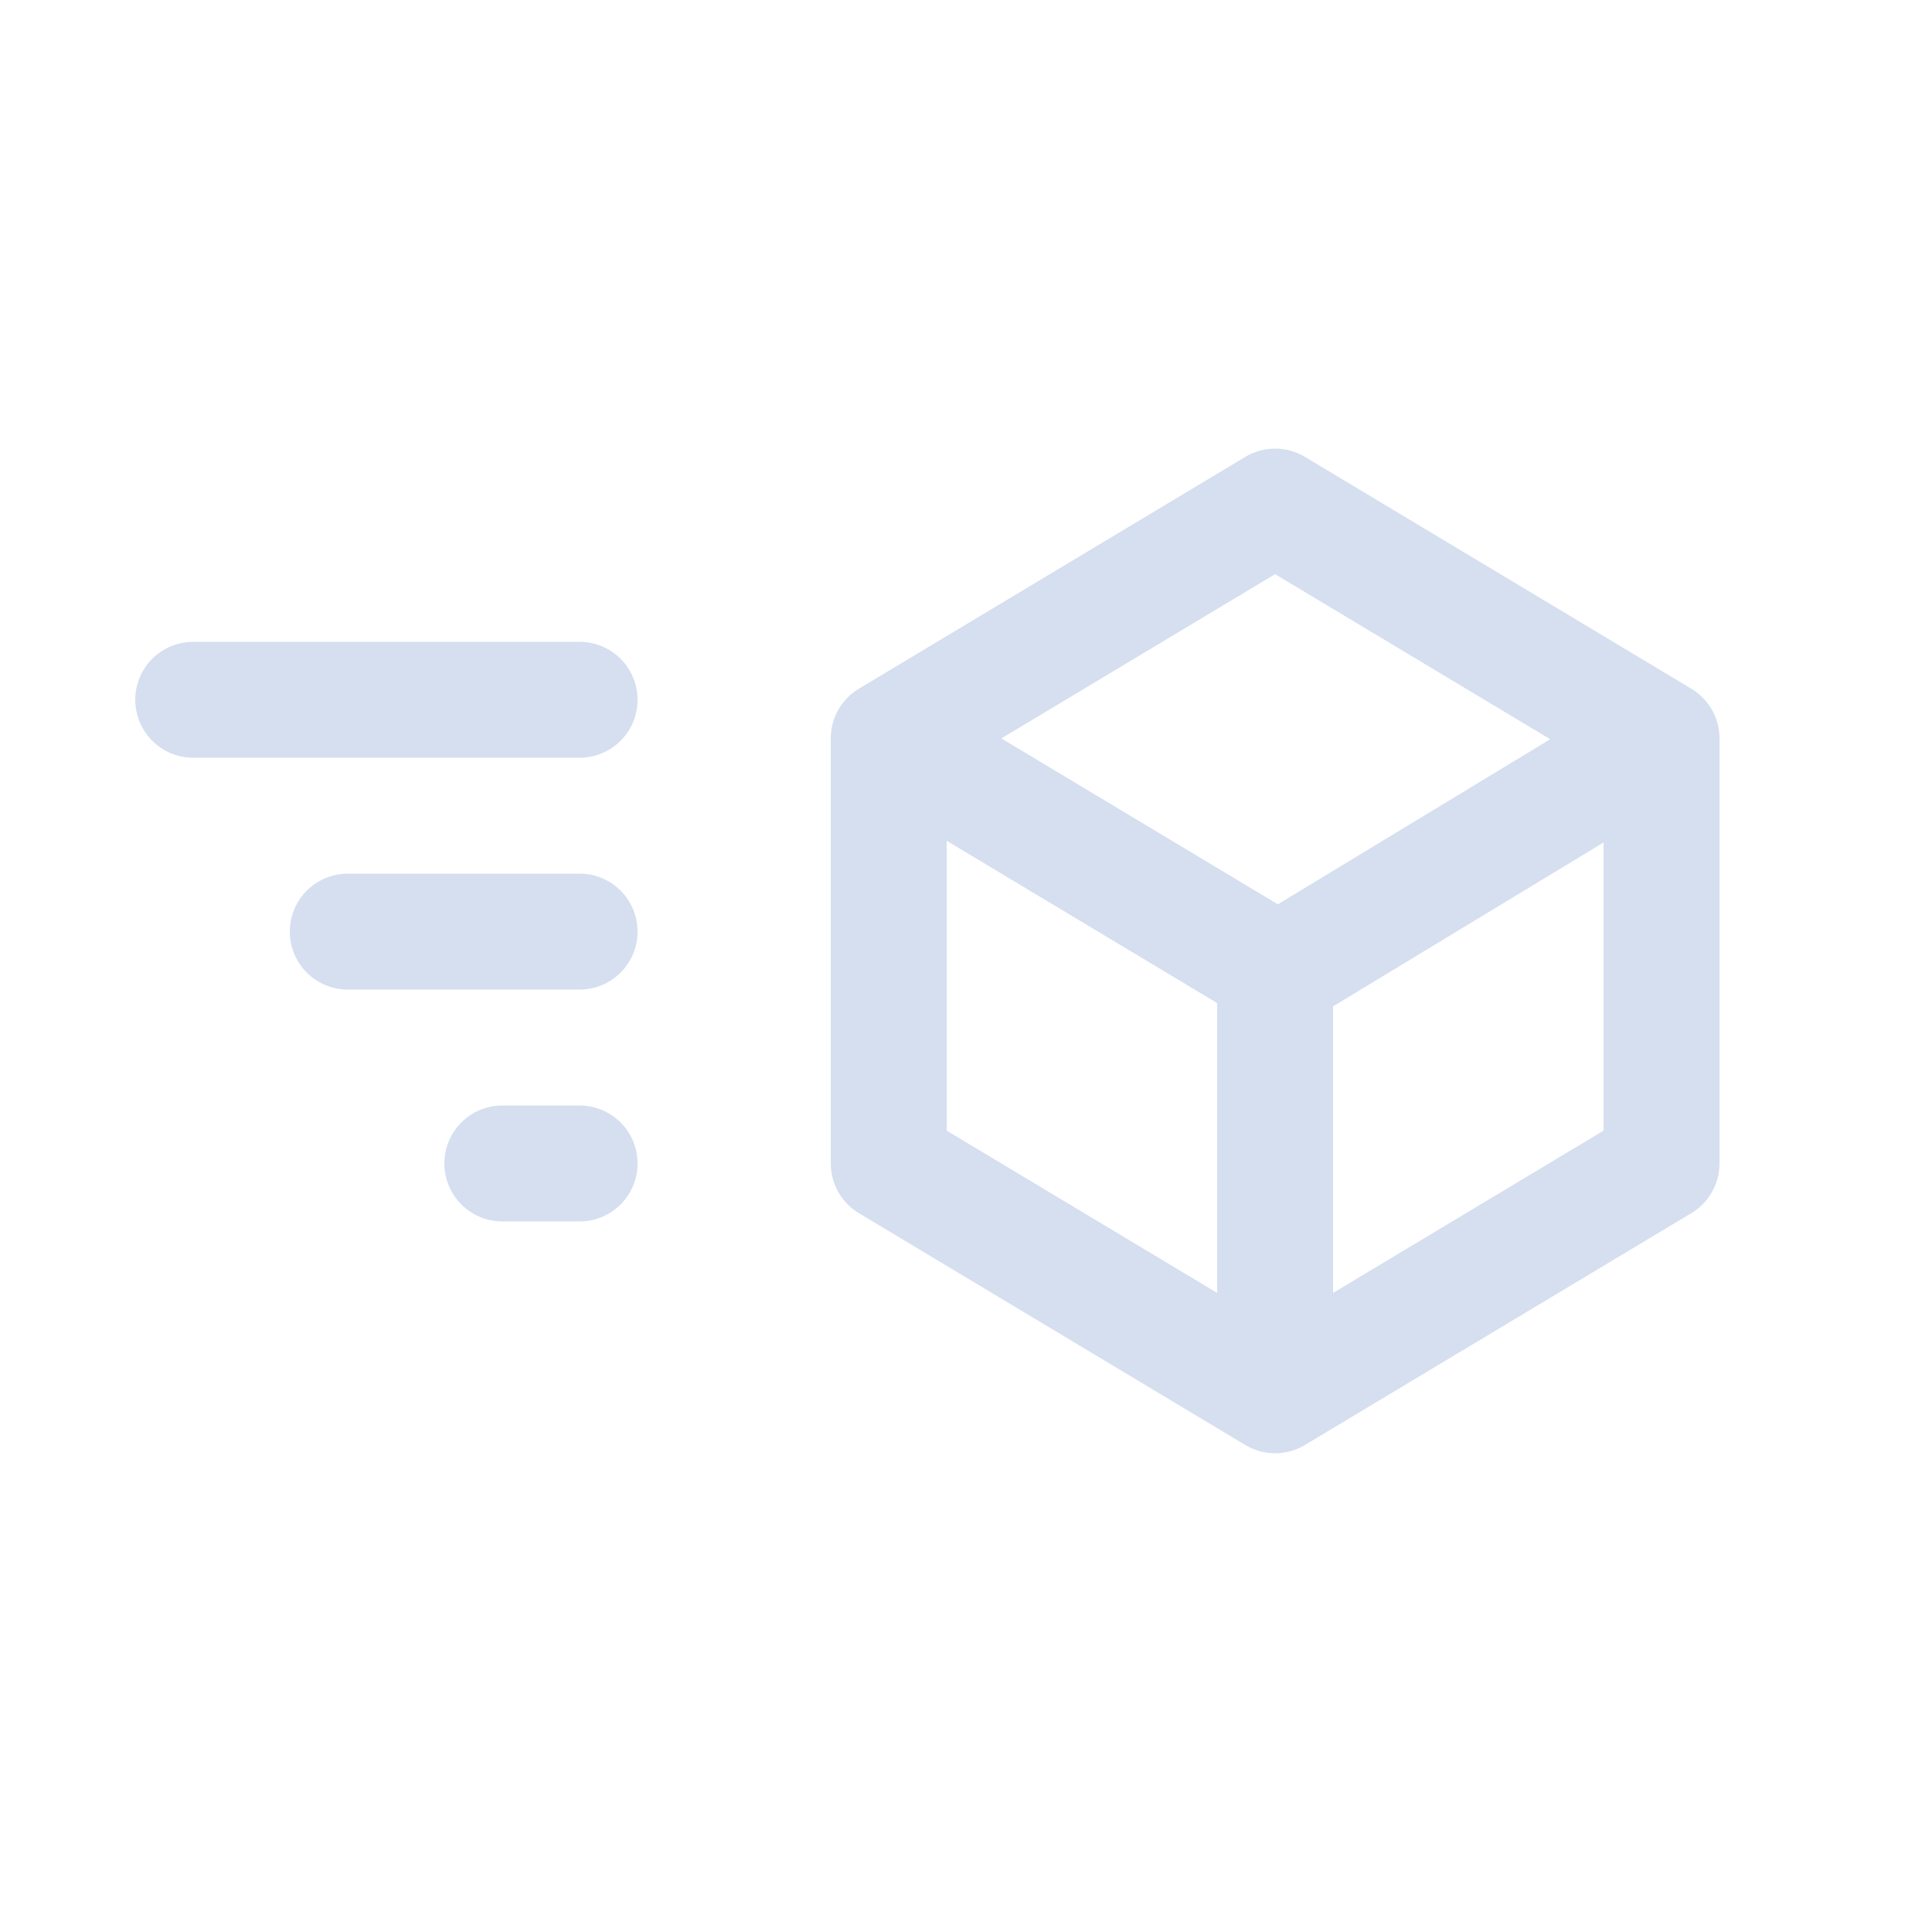 <svg width="25" height="25" viewBox="0 0 25 25" fill="none" xmlns="http://www.w3.org/2000/svg">
<g id="tabler-icon-cube-send">
<path id="Vector" d="M11.5 9.555L16.5 12.555V18.055M11.5 9.555L16.5 6.555L21.5 9.555V15.055L16.5 18.055M11.5 9.555V15.055L16.5 18.055M16.5 12.6L21.5 9.57M7.5 9.055H2.5M7.5 12.055H4.5M7.5 15.055H6.5" stroke="#D5DFF0" stroke-width="1.5" stroke-linecap="round" stroke-linejoin="round"/>
</g>
</svg>
